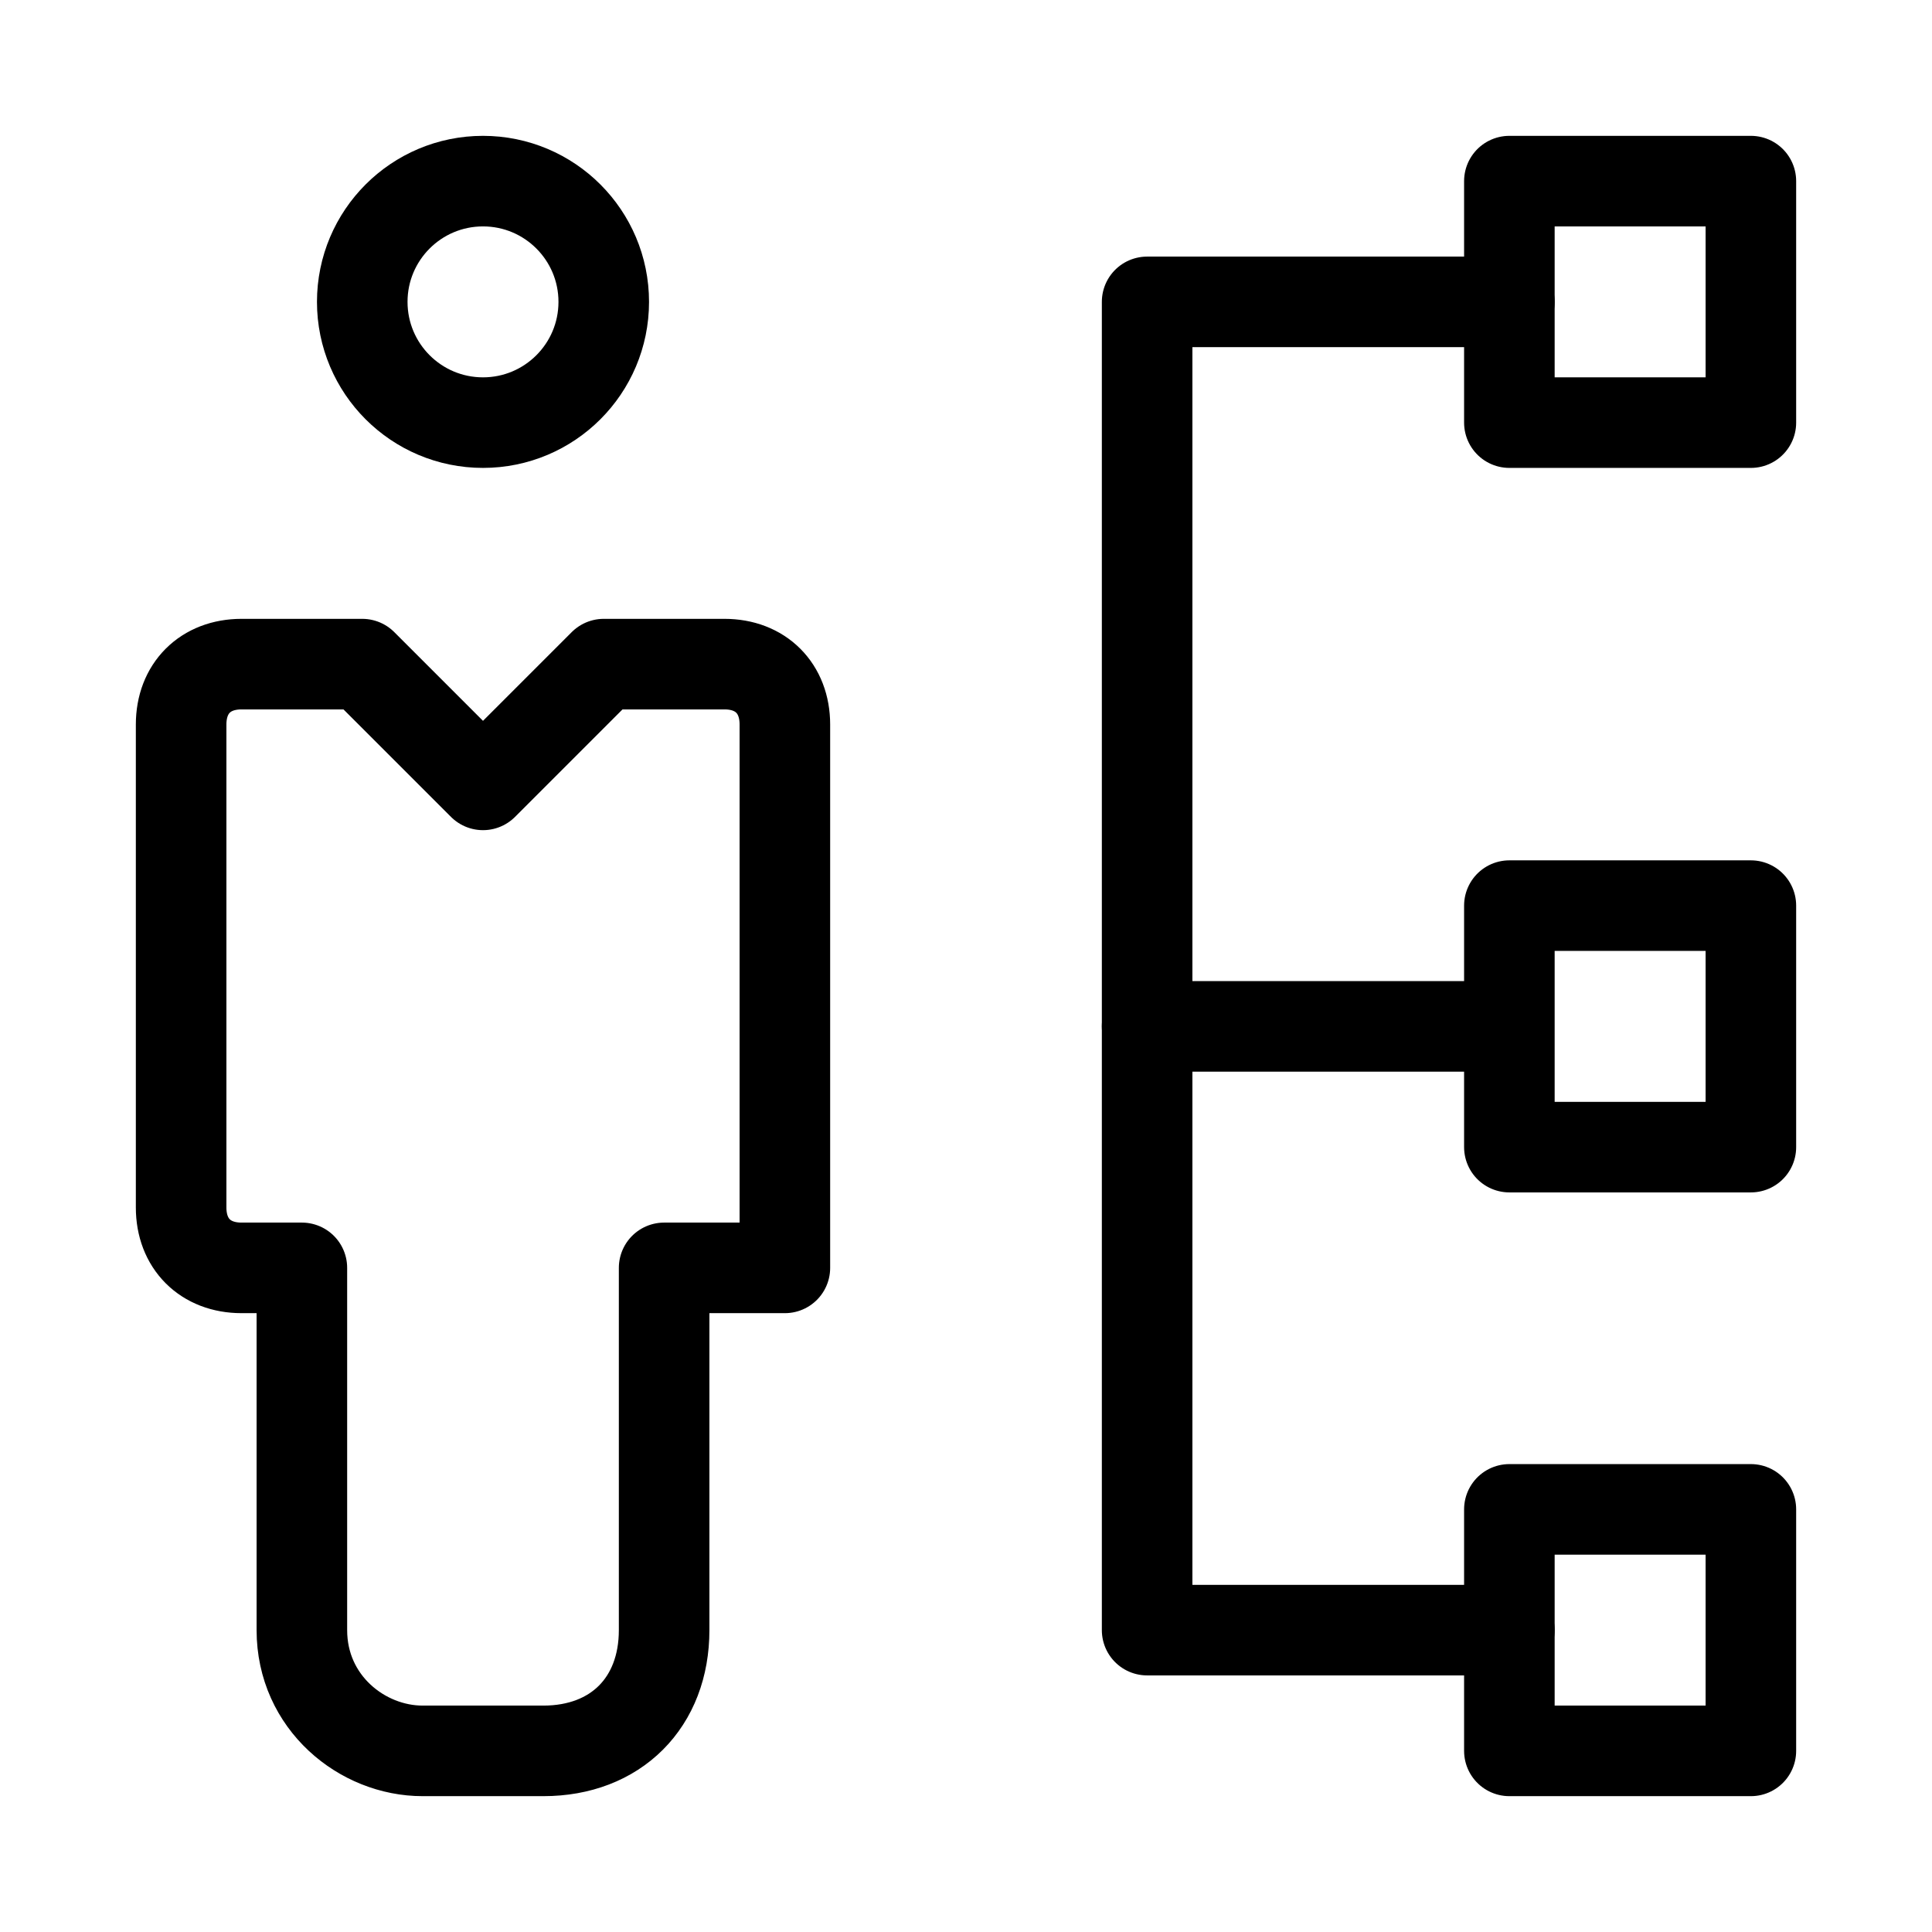 <?xml version="1.0" encoding="UTF-8"?> <!-- Generator: Adobe Illustrator 25.2.0, SVG Export Plug-In . SVG Version: 6.00 Build 0) --> <svg xmlns="http://www.w3.org/2000/svg" xmlns:xlink="http://www.w3.org/1999/xlink" version="1.1" id="Layer_1" x="0px" y="0px" viewBox="0 0 16 16" style="enable-background:new 0 0 16 16;" xml:space="preserve"> <style type="text/css"> .st0{fill:none;stroke:#000000;stroke-width:0.75;stroke-linecap:round;stroke-linejoin:round;stroke-miterlimit:10;} </style> <g> <circle class="st0" cx="4" cy="2.5" r="1"></circle> <path class="st0" d="M5.5,10.5v3c0,0.6-0.4,1-1,1h-1c-0.5,0-1-0.4-1-1v-3H2c-0.3,0-0.5-0.2-0.5-0.5V6c0-0.3,0.2-0.5,0.5-0.5h1l1,1 l1-1h1c0.3,0,0.5,0.2,0.5,0.5v4.5H5.5z M12.5,1.5h2v2h-2V1.5z M12.5,7.5h2v2h-2V7.5z M12.5,12.5h2v2h-2V12.5z M12.5,8.5h-3"></path> <path class="st0" d="M12.5,13.5h-3v-11h3"></path> </g> </svg> 